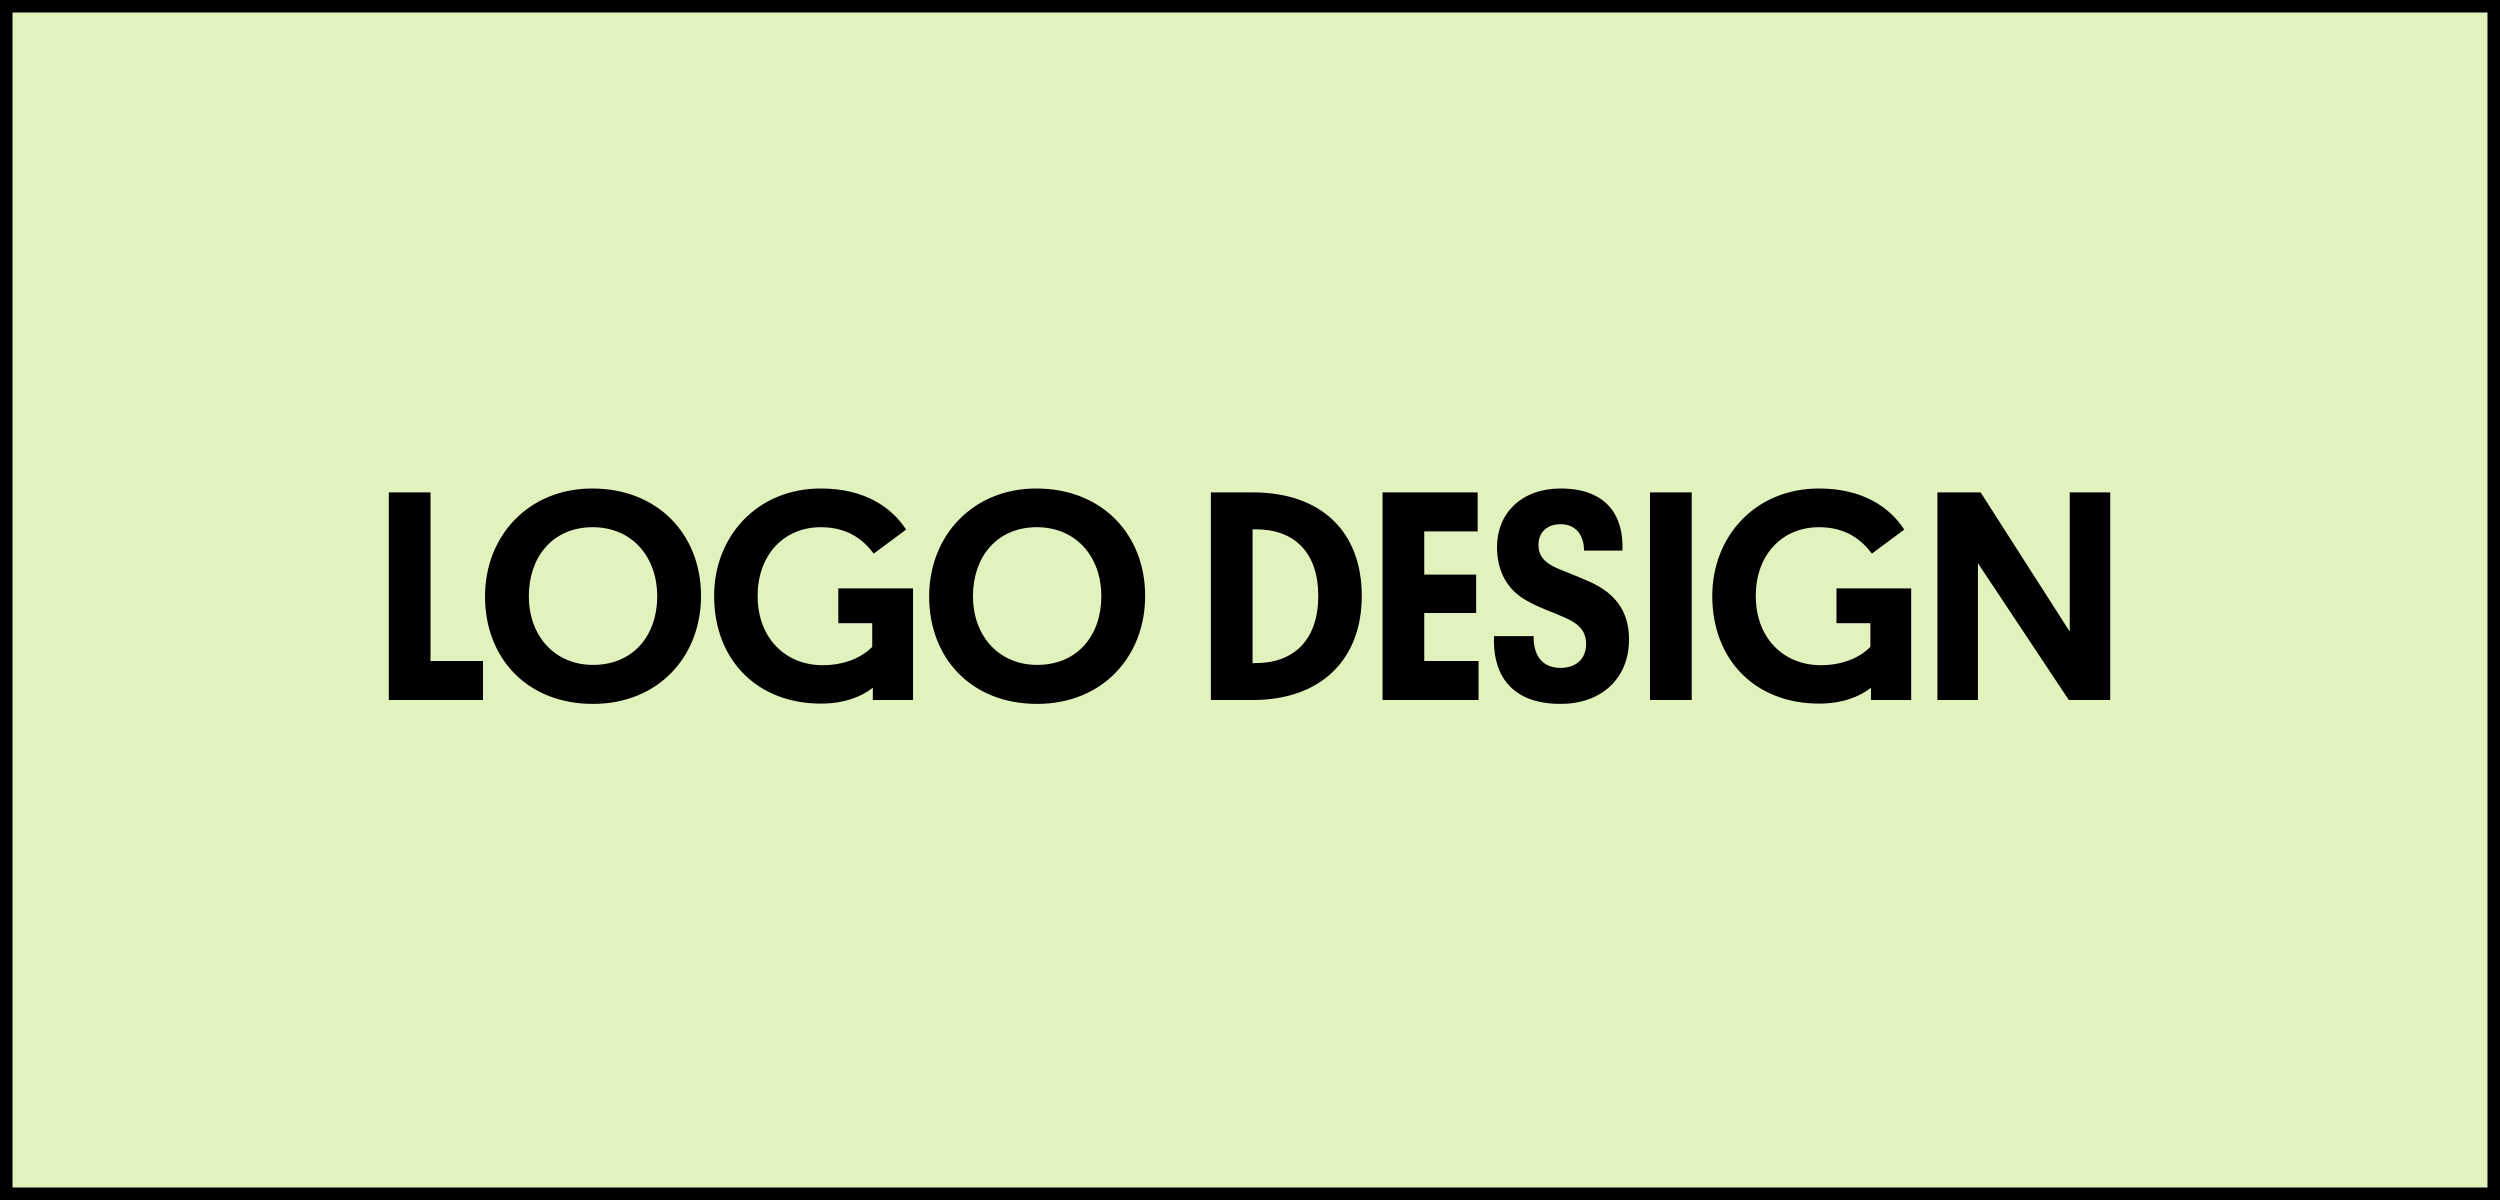 <svg width="100" height="48" viewBox="0 0 100 48" fill="none" xmlns="http://www.w3.org/2000/svg">
<rect x="0" y="0" width="100" height="48" fill="#808080" stroke="none"/>
<rect x="0.25" y="0.25" width="99.5" height="47.5" fill="#E1F2BD"/>
<rect x="0.25" y="0.25" width="99.5" height="47.5" stroke="black" stroke-width="0.5"/>
<path d="M19.32 28H15.552V19.696H17.22V26.44H19.32V28ZM19.401 23.86C19.401 21.412 21.165 19.54 23.685 19.54C26.325 19.54 28.041 21.388 28.041 23.836C28.041 26.272 26.325 28.156 23.721 28.156C21.081 28.156 19.401 26.32 19.401 23.86ZM21.153 23.848C21.153 25.42 22.173 26.596 23.721 26.596C25.329 26.596 26.289 25.42 26.289 23.848C26.289 22.288 25.293 21.088 23.709 21.088C22.101 21.088 21.153 22.288 21.153 23.848ZM36.521 23.536V28H34.913V27.508C34.481 27.856 33.785 28.144 32.837 28.144C30.305 28.144 28.565 26.416 28.565 23.836C28.565 21.472 30.269 19.54 32.837 19.54C34.589 19.54 35.669 20.296 36.245 21.184L34.949 22.144C34.565 21.628 33.941 21.088 32.837 21.088C31.337 21.088 30.305 22.216 30.305 23.836C30.305 25.516 31.409 26.608 32.909 26.608C33.869 26.608 34.541 26.236 34.889 25.876V24.928H33.533V23.536H36.521ZM37.166 23.86C37.166 21.412 38.93 19.54 41.45 19.54C44.09 19.54 45.806 21.388 45.806 23.836C45.806 26.272 44.09 28.156 41.486 28.156C38.846 28.156 37.166 26.32 37.166 23.86ZM38.918 23.848C38.918 25.42 39.938 26.596 41.486 26.596C43.094 26.596 44.054 25.42 44.054 23.848C44.054 22.288 43.058 21.088 41.474 21.088C39.866 21.088 38.918 22.288 38.918 23.848ZM50.103 21.172V26.524H50.199C51.759 26.536 52.731 25.588 52.731 23.836C52.731 22.108 51.783 21.16 50.199 21.172H50.103ZM48.435 19.696H50.115C52.839 19.696 54.471 21.256 54.471 23.836C54.471 26.392 52.827 28 50.115 28H48.435V19.696ZM59.142 28H55.302V19.696H59.106V21.256H56.97V22.984H59.046V24.52H56.97V26.44H59.142V28ZM61.537 21.796C61.537 22.228 61.777 22.516 62.317 22.744C62.713 22.912 63.109 23.056 63.565 23.26C64.561 23.704 65.161 24.4 65.161 25.576C65.161 27.16 64.033 28.156 62.425 28.156C60.229 28.156 59.701 26.728 59.761 25.444H61.345C61.333 26.116 61.609 26.716 62.425 26.716C63.013 26.716 63.445 26.38 63.445 25.756C63.445 25.204 63.097 24.916 62.557 24.688C62.089 24.472 61.597 24.328 61.117 24.052C60.313 23.632 59.881 22.876 59.881 21.88C59.881 20.524 60.865 19.54 62.425 19.54C64.297 19.54 64.957 20.668 64.897 22.024H63.361C63.361 21.412 63.037 20.968 62.425 20.968C61.849 20.968 61.537 21.328 61.537 21.796ZM67.669 19.696V28H66.001V19.696H67.669ZM76.447 23.536V28H74.839V27.508C74.407 27.856 73.711 28.144 72.763 28.144C70.231 28.144 68.491 26.416 68.491 23.836C68.491 21.472 70.195 19.54 72.763 19.54C74.515 19.54 75.595 20.296 76.171 21.184L74.875 22.144C74.491 21.628 73.867 21.088 72.763 21.088C71.263 21.088 70.231 22.216 70.231 23.836C70.231 25.516 71.335 26.608 72.835 26.608C73.795 26.608 74.467 26.236 74.815 25.876V24.928H73.459V23.536H76.447ZM82.753 28L79.117 22.528V28H77.497V19.696H79.225L82.789 25.264V19.696H84.409V28H82.753Z" fill="black"/>
</svg>
